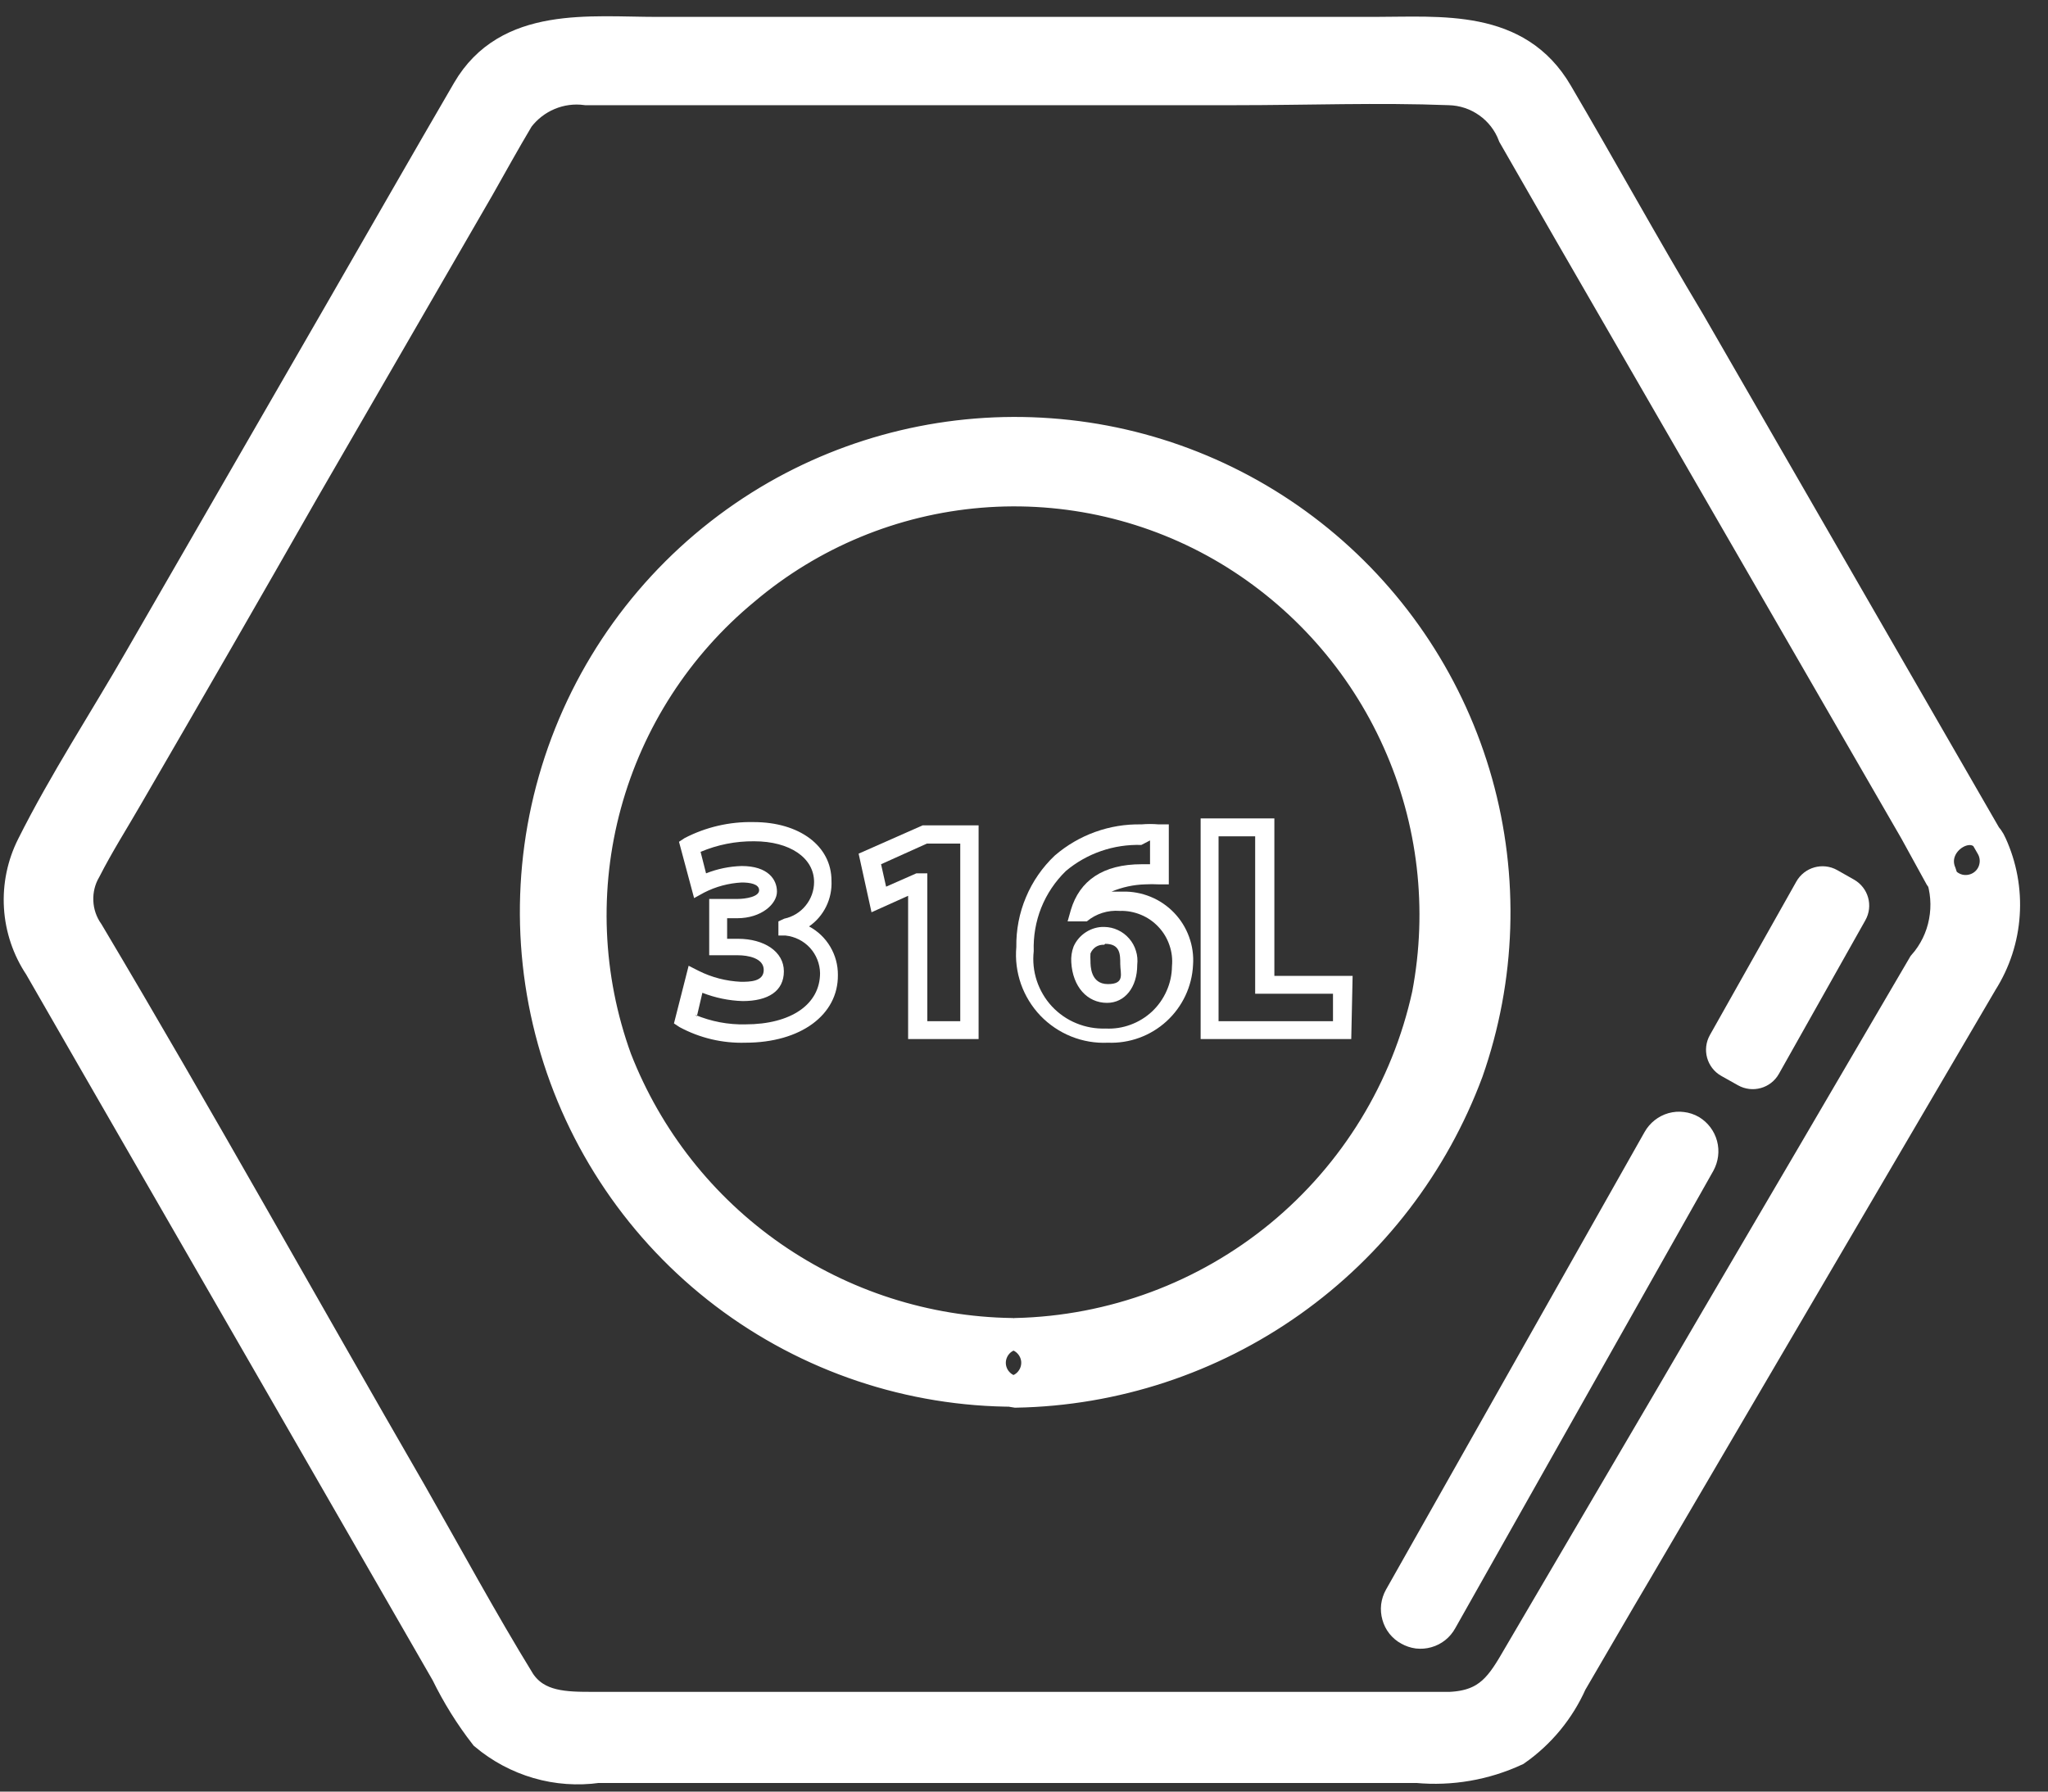 <svg width="24" height="21" viewBox="0 0 24 21" fill="none" xmlns="http://www.w3.org/2000/svg">
<rect x="0" y="0" width="24" height="21" fill="#333333" stroke="none"/>
<path fill-rule="evenodd" clip-rule="evenodd" d="M16.511 19.104C16.478 19.087 16.45 19.062 16.427 19.034C16.404 19.005 16.388 18.972 16.378 18.936C16.368 18.901 16.365 18.864 16.369 18.827C16.374 18.791 16.385 18.756 16.403 18.724L19.434 13.359C19.452 13.327 19.476 13.299 19.505 13.276C19.534 13.253 19.567 13.236 19.602 13.226C19.638 13.216 19.675 13.213 19.711 13.218C19.748 13.222 19.783 13.234 19.815 13.252C19.878 13.29 19.924 13.351 19.943 13.422C19.962 13.493 19.952 13.568 19.917 13.633L16.891 18.997C16.873 19.029 16.849 19.058 16.821 19.08C16.792 19.103 16.759 19.12 16.723 19.13C16.688 19.14 16.651 19.143 16.614 19.139C16.578 19.134 16.543 19.122 16.511 19.104Z" fill="white" stroke="white" stroke-width="0.37"/>
<path d="M21.212 10.424L20.199 12.223C20.154 12.303 20.182 12.405 20.262 12.45L20.458 12.56C20.538 12.605 20.64 12.577 20.685 12.497L21.698 10.697C21.744 10.617 21.715 10.516 21.635 10.471L21.439 10.36C21.359 10.315 21.257 10.344 21.212 10.424Z" fill="white" stroke="white" stroke-width="0.37"/>
<path fill-rule="evenodd" clip-rule="evenodd" d="M23.334 9.91L19.799 3.778C19.262 2.882 18.768 1.981 18.248 1.096C17.776 0.286 16.891 0.383 16.102 0.383H7.702C6.908 0.383 5.953 0.254 5.481 1.064C5.009 1.874 4.488 2.786 3.99 3.65L1.645 7.716C1.227 8.445 0.755 9.164 0.379 9.915C0.267 10.137 0.216 10.384 0.231 10.632C0.246 10.88 0.327 11.12 0.465 11.326L1.082 12.399L3.298 16.245L5.234 19.609C5.359 19.865 5.51 20.108 5.685 20.333C5.866 20.485 6.077 20.598 6.304 20.664C6.531 20.73 6.77 20.747 7.004 20.714H16.607C17.002 20.751 17.4 20.682 17.76 20.515C18.046 20.315 18.272 20.04 18.414 19.721C18.672 19.281 18.924 18.842 19.182 18.407L23.226 11.508C23.377 11.27 23.466 10.998 23.484 10.717C23.503 10.436 23.451 10.155 23.334 9.899C23.157 9.497 22.572 9.845 22.744 10.242C22.809 10.423 22.824 10.618 22.788 10.807C22.753 10.995 22.667 11.171 22.54 11.315L21.799 12.581C21.054 13.858 20.303 15.129 19.562 16.401C18.972 17.406 18.384 18.409 17.797 19.41C17.599 19.753 17.454 19.995 16.993 20.016C16.784 20.016 16.575 20.016 16.365 20.016H6.956C6.629 20.016 6.291 20.016 6.092 19.721C5.647 18.997 5.239 18.241 4.816 17.5C3.555 15.317 2.327 13.107 1.034 10.934C0.958 10.826 0.914 10.698 0.909 10.566C0.903 10.434 0.935 10.303 1.002 10.189C1.152 9.894 1.334 9.609 1.5 9.32C2.194 8.125 2.883 6.929 3.566 5.731L5.61 2.196C5.765 1.922 5.91 1.659 6.076 1.38C6.167 1.26 6.289 1.165 6.428 1.107C6.568 1.048 6.72 1.028 6.87 1.048H14.482C15.314 1.048 16.151 1.016 16.982 1.048C17.147 1.052 17.307 1.105 17.442 1.201C17.577 1.296 17.68 1.43 17.738 1.584L18.388 2.716L22.443 9.738L22.738 10.275C22.787 10.354 22.864 10.41 22.954 10.432C23.044 10.453 23.139 10.438 23.218 10.39C23.297 10.342 23.354 10.264 23.375 10.174C23.397 10.084 23.382 9.989 23.334 9.91Z" fill="white" stroke="white" stroke-width="0.37"/>
<path fill-rule="evenodd" clip-rule="evenodd" d="M11.855 15.634C10.85 15.619 9.872 15.305 9.046 14.732C8.22 14.158 7.585 13.352 7.22 12.415C6.872 11.455 6.829 10.41 7.098 9.425C7.367 8.44 7.934 7.562 8.722 6.911C9.501 6.251 10.467 5.851 11.485 5.767C12.502 5.683 13.521 5.92 14.397 6.444C15.273 6.97 15.967 7.752 16.384 8.685C16.802 9.617 16.922 10.655 16.731 11.659C16.488 12.767 15.88 13.761 15.005 14.482C14.129 15.203 13.037 15.608 11.903 15.634C11.82 15.644 11.743 15.684 11.688 15.747C11.633 15.81 11.602 15.891 11.602 15.974C11.602 16.058 11.633 16.139 11.688 16.201C11.743 16.264 11.82 16.305 11.903 16.315C13.06 16.294 14.185 15.924 15.129 15.254C16.074 14.584 16.794 13.645 17.198 12.56C17.581 11.469 17.619 10.287 17.307 9.174C16.994 8.06 16.346 7.071 15.45 6.339C14.555 5.608 13.456 5.17 12.302 5.087C11.149 5.003 9.998 5.276 9.006 5.87C7.952 6.503 7.134 7.463 6.678 8.605C6.222 9.746 6.153 11.006 6.482 12.19C6.811 13.375 7.519 14.419 8.498 15.162C9.478 15.905 10.674 16.306 11.903 16.304C11.979 16.283 12.045 16.236 12.09 16.171C12.136 16.106 12.157 16.028 12.152 15.949C12.146 15.871 12.113 15.796 12.059 15.739C12.005 15.681 11.933 15.644 11.855 15.634Z" fill="white" stroke="white" stroke-width="0.37"/>
<path fill-rule="evenodd" clip-rule="evenodd" d="M8.145 11.895C8.332 11.973 8.533 12.012 8.735 12.007C9.272 12.007 9.61 11.771 9.61 11.406C9.608 11.297 9.566 11.191 9.492 11.11C9.418 11.029 9.316 10.978 9.207 10.966H9.122V10.8L9.191 10.768C9.29 10.747 9.378 10.693 9.441 10.615C9.505 10.537 9.54 10.439 9.54 10.339C9.54 10.055 9.256 9.861 8.837 9.861C8.622 9.859 8.408 9.901 8.21 9.985L8.274 10.237C8.407 10.184 8.549 10.155 8.692 10.151C8.998 10.151 9.105 10.307 9.105 10.451C9.105 10.596 8.923 10.763 8.639 10.763H8.521V11.004H8.649C8.955 11.004 9.186 11.154 9.186 11.385C9.186 11.616 9.004 11.734 8.703 11.734C8.541 11.729 8.382 11.696 8.231 11.637L8.167 11.911L8.145 11.895ZM8.735 12.222C8.466 12.23 8.2 12.167 7.963 12.039L7.898 11.996L8.07 11.32L8.188 11.38C8.342 11.457 8.51 11.5 8.682 11.508C8.784 11.508 8.95 11.508 8.95 11.369C8.95 11.229 8.762 11.197 8.649 11.197H8.311V10.537H8.639C8.741 10.537 8.896 10.511 8.896 10.435C8.896 10.36 8.784 10.344 8.692 10.344C8.539 10.352 8.389 10.392 8.252 10.462L8.134 10.527L7.957 9.867L8.022 9.824C8.272 9.694 8.55 9.63 8.832 9.636C9.368 9.636 9.744 9.915 9.744 10.323C9.749 10.427 9.728 10.531 9.682 10.625C9.636 10.719 9.567 10.8 9.481 10.859C9.584 10.914 9.67 10.996 9.729 11.096C9.789 11.197 9.82 11.311 9.819 11.428C9.824 11.895 9.384 12.222 8.735 12.222Z" fill="white"/>
<path fill-rule="evenodd" clip-rule="evenodd" d="M10.851 11.97H11.253V9.888H10.862L10.325 10.13L10.384 10.393L10.738 10.237H10.867V11.97H10.851ZM11.468 12.179H10.642V10.5L10.213 10.693L10.062 10.006L10.813 9.674H11.468V12.179Z" fill="white"/>
<path fill-rule="evenodd" clip-rule="evenodd" d="M12.94 11.074C12.906 11.072 12.872 11.08 12.843 11.098C12.814 11.117 12.792 11.144 12.779 11.176C12.777 11.204 12.777 11.233 12.779 11.262C12.779 11.321 12.779 11.535 12.983 11.535C13.187 11.535 13.128 11.412 13.128 11.299C13.128 11.187 13.128 11.063 12.951 11.063L12.94 11.074ZM12.973 11.755C12.742 11.755 12.57 11.567 12.554 11.278C12.55 11.216 12.559 11.153 12.581 11.095C12.611 11.026 12.662 10.967 12.726 10.926C12.79 10.885 12.864 10.863 12.94 10.865C12.996 10.866 13.051 10.878 13.101 10.902C13.151 10.925 13.196 10.959 13.232 11.001C13.269 11.043 13.296 11.092 13.312 11.146C13.329 11.199 13.333 11.255 13.327 11.31C13.327 11.573 13.182 11.755 12.973 11.755ZM13.477 9.851V10.13H13.38C12.924 10.13 12.651 10.323 12.549 10.666L12.511 10.8H12.704H12.736C12.844 10.71 12.983 10.666 13.123 10.677C13.207 10.674 13.291 10.69 13.369 10.722C13.447 10.754 13.517 10.802 13.575 10.864C13.633 10.925 13.677 10.998 13.704 11.078C13.732 11.157 13.742 11.242 13.734 11.326C13.733 11.425 13.712 11.524 13.671 11.615C13.631 11.706 13.573 11.788 13.501 11.856C13.428 11.924 13.342 11.977 13.249 12.011C13.155 12.046 13.056 12.061 12.957 12.056C12.839 12.06 12.722 12.039 12.613 11.994C12.505 11.95 12.407 11.882 12.327 11.796C12.247 11.71 12.187 11.607 12.15 11.496C12.113 11.384 12.101 11.266 12.114 11.149C12.108 10.975 12.138 10.801 12.202 10.64C12.267 10.478 12.365 10.332 12.49 10.21C12.737 10.002 13.052 9.894 13.375 9.904L13.477 9.851ZM12.983 12.222C12.836 12.229 12.69 12.204 12.553 12.149C12.417 12.094 12.294 12.011 12.192 11.905C12.091 11.799 12.013 11.672 11.964 11.533C11.916 11.395 11.897 11.247 11.91 11.101C11.907 10.9 11.945 10.701 12.023 10.517C12.1 10.332 12.216 10.165 12.361 10.028C12.643 9.785 13.004 9.655 13.375 9.663C13.443 9.657 13.511 9.657 13.579 9.663H13.697V10.366H13.579C13.525 10.363 13.471 10.363 13.418 10.366C13.283 10.37 13.15 10.399 13.026 10.451H13.155C13.267 10.448 13.379 10.469 13.482 10.511C13.586 10.553 13.68 10.617 13.758 10.698C13.836 10.779 13.896 10.875 13.934 10.98C13.973 11.086 13.989 11.198 13.981 11.31C13.969 11.563 13.857 11.8 13.67 11.971C13.483 12.142 13.236 12.232 12.983 12.222Z" fill="white"/>
<path fill-rule="evenodd" clip-rule="evenodd" d="M14.28 11.97H15.621V11.648H14.709V9.803H14.28V11.948V11.97ZM15.835 12.179H14.07V9.593H14.934V11.439H15.851L15.835 12.179Z" fill="white"/>
</svg>
